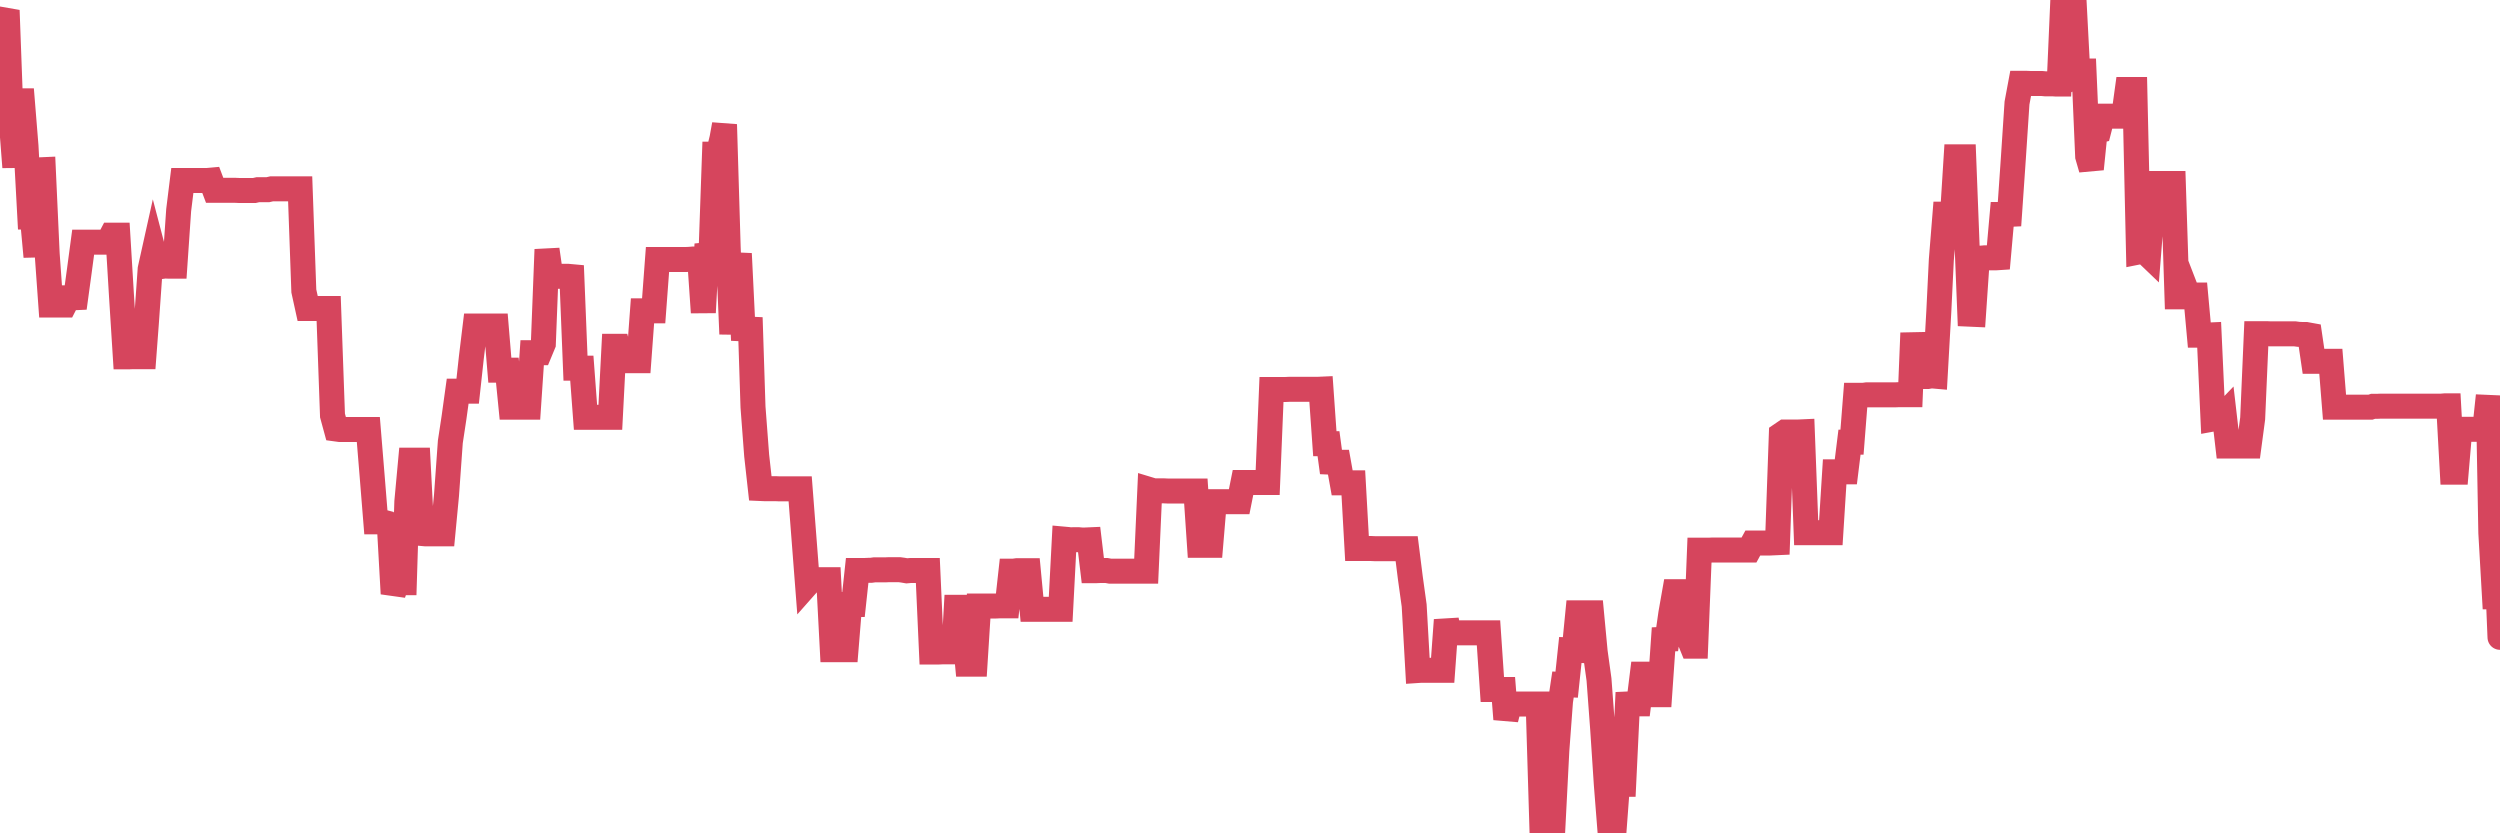 <?xml version="1.0"?><svg width="150px" height="50px" xmlns="http://www.w3.org/2000/svg" xmlns:xlink="http://www.w3.org/1999/xlink"> <polyline fill="none" stroke="#d6455d" stroke-width="1.5px" stroke-linecap="round" stroke-miterlimit="5" points="0.00,2.90 0.22,1.19 0.45,1.23 0.67,7.19 0.89,10.03 1.12,6.05 1.34,6.05 1.56,8.77 1.79,13.02 1.94,13.02 2.16,15.40 2.38,10.19 2.60,10.18 2.83,15.23 3.05,18.30 3.27,18.30 3.50,18.30 3.65,18.30 3.87,18.30 4.09,17.87 4.32,17.87 4.54,17.86 4.76,16.25 4.99,14.53 5.21,14.53 5.36,14.53 5.58,14.53 5.81,14.53 6.03,14.53 6.25,14.53 6.48,14.53 6.70,14.11 6.92,14.11 7.07,14.11 7.29,17.76 7.52,21.41 7.74,21.41 7.96,21.40 8.19,21.40 8.41,21.40 8.63,21.40 8.78,19.41 9.01,16.14 9.23,15.15 9.45,15.99 9.68,15.99 9.90,15.96 10.12,15.97 10.35,15.97 10.49,15.97 10.72,12.61 10.94,10.83 11.16,10.83 11.39,10.83 11.61,10.83 11.83,10.83 12.06,10.83 12.21,10.83 12.43,10.83 12.65,10.81 12.88,11.42 13.10,11.42 13.32,11.42 13.55,11.42 13.77,11.42 13.92,11.42 14.14,11.42 14.36,11.43 14.59,11.43 14.81,11.43 15.03,11.43 15.26,11.43 15.48,11.38 15.63,11.38 15.85,11.38 16.08,11.38 16.30,11.33 16.52,11.33 16.75,11.33 16.97,11.33 17.19,11.33 17.42,11.33 17.56,11.33 17.79,11.33 18.01,11.33 18.23,17.46 18.46,18.51 18.68,18.51 18.90,18.51 19.13,18.51 19.28,18.51 19.50,18.51 19.72,18.51 19.95,24.93 20.17,25.74 20.39,25.77 20.62,25.77 20.84,25.77 20.99,25.77 21.21,25.77 21.43,25.77 21.66,25.77 21.88,25.77 22.10,25.77 22.33,28.58 22.55,31.31 22.70,31.31 22.92,31.31 23.15,31.37 23.37,31.69 23.59,35.62 23.82,34.96 24.04,34.96 24.26,34.96 24.41,30.11 24.64,27.61 24.86,27.61 25.08,27.61 25.31,32.01 25.53,32.03 25.75,32.03 25.98,32.03 26.12,32.03 26.35,32.03 26.57,32.03 26.79,29.72 27.02,26.51 27.24,25.06 27.46,23.47 27.69,23.47 27.84,23.47 28.06,23.47 28.28,21.46 28.51,19.56 28.73,19.56 28.95,19.56 29.18,19.56 29.40,19.56 29.55,19.56 29.77,19.56 29.99,22.21 30.22,22.21 30.44,22.21 30.66,24.43 30.89,24.43 31.11,24.43 31.26,24.43 31.48,24.43 31.71,24.43 31.93,21.16 32.15,21.16 32.38,21.16 32.60,20.63 32.82,14.97 33.05,16.58 33.19,16.58 33.42,16.58 33.64,16.58 33.86,16.58 34.09,16.58 34.31,16.60 34.53,22.09 34.76,22.09 34.91,22.09 35.13,25.04 35.35,25.04 35.58,25.04 35.80,25.04 36.02,25.04 36.25,25.04 36.47,25.04 36.62,25.04 36.84,20.78 37.06,20.78 37.29,21.64 37.51,21.64 37.73,21.64 37.96,21.64 38.18,21.64 38.33,21.64 38.55,18.65 38.78,18.65 39.00,18.65 39.22,18.65 39.45,15.57 39.67,15.57 39.89,15.57 40.04,15.57 40.27,15.57 40.49,15.57 40.71,15.57 40.93,15.57 41.16,15.57 41.38,15.56 41.60,15.54 41.75,15.54 41.98,15.54 42.20,18.75 42.42,14.65 42.65,15.52 42.87,9.25 43.09,9.25 43.32,8.30 43.47,7.47 43.69,14.84 43.91,20.04 44.14,16.81 44.36,15.22 44.58,19.73 44.81,19.74 45.03,19.75 45.18,24.42 45.40,27.33 45.62,29.31 45.85,29.32 46.07,29.32 46.29,29.32 46.52,29.32 46.74,29.33 46.89,29.33 47.11,29.33 47.34,29.33 47.56,29.33 47.78,29.33 48.01,29.33 48.23,32.18 48.45,35.04 48.68,34.78 48.82,34.78 49.05,34.78 49.27,34.78 49.49,34.78 49.72,34.78 49.94,38.98 50.16,38.98 50.39,38.98 50.54,38.98 50.76,38.98 50.98,36.27 51.21,36.27 51.43,34.23 51.65,34.23 51.88,34.23 52.10,34.22 52.25,34.22 52.47,34.19 52.69,34.19 52.92,34.19 53.14,34.19 53.36,34.18 53.59,34.18 53.81,34.18 53.96,34.18 54.18,34.21 54.41,34.25 54.63,34.23 54.85,34.23 55.08,34.23 55.30,34.23 55.52,34.23 55.67,34.23 55.89,39.12 56.12,39.12 56.34,39.12 56.56,39.11 56.79,39.11 57.01,39.11 57.23,39.11 57.38,36.44 57.61,36.44 57.83,37.52 58.05,39.85 58.28,39.85 58.50,39.85 58.72,36.36 58.95,36.36 59.10,36.36 59.32,36.36 59.54,36.36 59.76,36.36 59.99,36.35 60.21,36.35 60.43,36.35 60.66,34.27 60.81,34.27 61.03,34.24 61.25,34.24 61.48,34.24 61.70,34.24 61.92,36.56 62.15,36.56 62.37,36.56 62.52,36.56 62.74,36.56 62.97,36.56 63.19,36.56 63.41,36.56 63.64,36.56 63.86,32.35 64.08,32.37 64.23,32.39 64.45,32.38 64.68,32.38 64.90,32.40 65.12,32.40 65.35,32.39 65.57,34.24 65.79,34.24 66.02,34.23 66.17,34.23 66.39,34.23 66.61,34.27 66.84,34.27 67.06,34.27 67.28,34.27 67.51,34.27 67.73,34.27 67.88,34.27 68.10,34.27 68.32,34.27 68.55,34.27 68.77,34.27 68.99,29.38 69.22,29.45 69.44,29.45 69.59,29.45 69.81,29.45 70.04,29.46 70.26,29.46 70.48,29.46 70.71,29.46 70.93,29.46 71.15,29.46 71.30,29.46 71.52,29.46 71.75,29.46 71.97,32.72 72.19,32.72 72.42,32.72 72.64,32.72 72.86,30.10 73.01,30.10 73.24,30.10 73.46,30.10 73.68,30.10 73.91,30.10 74.13,30.10 74.35,30.10 74.58,28.95 74.72,28.95 74.95,28.95 75.17,28.95 75.39,28.95 75.62,28.95 75.84,28.95 76.06,28.95 76.29,23.37 76.44,23.37 76.66,23.37 76.88,23.37 77.11,23.37 77.33,23.36 77.55,23.36 77.78,23.36 78.00,23.36 78.15,23.36 78.37,23.36 78.59,23.36 78.82,23.36 79.04,23.36 79.26,23.35 79.49,26.62 79.71,26.62 79.86,27.73 80.08,27.74 80.31,27.74 80.53,28.97 80.75,28.97 80.98,28.97 81.20,28.97 81.42,32.91 81.65,32.91 81.80,32.91 82.02,32.91 82.24,32.91 82.47,32.92 82.69,32.92 82.91,32.92 83.13,32.92 83.36,32.92 83.51,32.92 83.73,32.92 83.95,32.92 84.18,32.92 84.40,32.92 84.62,34.67 84.85,36.33 85.07,40.23 85.22,40.22 85.44,40.22 85.67,40.22 85.89,40.22 86.11,40.22 86.34,40.22 86.56,40.22 86.78,37.20 86.93,37.97 87.15,37.97 87.38,37.97 87.60,37.97 87.82,37.97 88.05,37.97 88.27,37.97 88.49,37.97 88.64,37.97 88.87,37.97 89.09,37.97 89.31,37.97 89.54,41.37 89.76,41.37 89.98,41.37 90.21,41.37 90.35,43.15 90.58,42.24 90.80,42.24 91.02,42.24 91.25,42.24 91.47,42.24 91.69,42.24 91.92,42.24 92.07,42.24 92.29,42.24 92.51,49.51 92.74,49.51 92.96,49.51 93.18,49.51 93.41,45.03 93.63,42.08 93.78,41.07 94.00,41.08 94.22,39.00 94.45,39.01 94.67,36.77 94.89,36.77 95.12,36.77 95.34,36.77 95.49,36.77 95.71,39.11 95.94,40.77 96.16,43.73 96.38,47.07 96.61,50.00 96.83,50.00 97.05,47.06 97.28,47.06 97.42,47.06 97.65,42.24 97.87,42.23 98.09,42.23 98.32,42.23 98.54,40.45 98.76,40.45 98.99,41.68 99.14,41.68 99.36,41.68 99.58,41.68 99.81,38.36 100.03,38.35 100.25,36.81 100.48,35.50 100.70,35.50 100.85,35.50 101.07,35.50 101.30,38.23 101.52,38.77 101.74,38.77 101.97,33.01 102.19,33.01 102.41,33.01 102.56,33.01 102.78,33.00 103.01,33.00 103.23,33.00 103.45,33.00 103.68,33.00 103.90,33.00 104.12,33.00 104.27,33.00 104.50,33.00 104.72,33.00 104.94,33.00 105.17,32.58 105.39,32.58 105.61,32.58 105.84,32.58 105.98,32.58 106.21,32.58 106.43,32.57 106.65,32.56 106.88,26.07 107.10,25.92 107.32,25.92 107.55,25.92 107.70,25.92 107.92,25.92 108.14,25.91 108.37,31.96 108.59,31.96 108.81,31.96 109.04,31.96 109.26,31.96 109.41,31.96 109.63,31.96 109.85,31.96 110.08,28.31 110.30,28.31 110.52,28.31 110.75,28.31 110.97,26.53 111.12,26.53 111.34,23.72 111.57,23.72 111.79,23.72 112.01,23.69 112.24,23.69 112.46,23.69 112.68,23.69 112.91,23.69 113.05,23.69 113.28,23.69 113.50,23.69 113.72,23.69 113.95,23.68 114.17,23.68 114.39,23.68 114.62,23.68 114.77,19.98 114.99,22.63 115.21,22.59 115.44,22.59 115.66,22.59 115.88,22.55 116.11,22.57 116.33,18.67 116.48,15.59 116.70,12.85 116.92,12.85 117.15,12.91 117.37,9.41 117.59,9.41 117.82,9.41 118.04,15.10 118.19,18.85 118.41,18.86 118.64,15.49 118.86,15.49 119.08,15.47 119.31,15.47 119.53,15.47 119.75,15.47 119.90,15.46 120.13,12.87 120.35,12.87 120.57,12.86 120.80,9.52 121.02,6.18 121.24,5.00 121.46,5.00 121.61,5.00 121.84,5.01 122.06,5.01 122.28,5.01 122.51,5.01 122.73,5.03 122.95,5.03 123.18,5.03 123.33,5.04 123.55,5.04 123.77,0.00 124.00,0.00 124.22,0.00 124.44,0.00 124.67,4.40 124.89,4.26 125.04,4.26 125.26,9.38 125.48,10.14 125.71,7.88 125.93,7.83 126.15,6.97 126.38,6.97 126.60,6.97 126.75,6.97 126.97,6.97 127.20,6.97 127.42,6.97 127.64,5.37 127.87,5.37 128.09,5.37 128.31,15.12 128.46,15.09 128.68,15.09 128.91,15.31 129.13,12.53 129.35,11.01 129.58,11.01 129.80,11.01 130.02,11.01 130.25,11.01 130.40,11.01 130.62,17.81 130.84,17.81 131.07,17.13 131.29,17.70 131.51,17.70 131.74,17.70 131.96,20.11 132.11,20.11 132.33,20.11 132.55,20.10 132.78,25.14 133.00,25.10 133.22,25.10 133.45,24.86 133.67,26.76 133.82,26.76 134.04,26.76 134.27,26.76 134.49,26.76 134.71,26.76 134.94,26.76 135.16,25.11 135.38,20.02 135.53,20.02 135.75,20.02 135.98,20.02 136.20,20.03 136.42,20.03 136.65,20.03 136.87,20.03 137.09,20.03 137.24,20.03 137.47,20.03 137.69,20.03 137.91,20.06 138.14,20.07 138.36,20.07 138.58,20.11 138.81,21.68 138.96,21.68 139.18,21.68 139.40,21.68 139.63,21.68 139.85,21.68 140.07,24.43 140.29,24.43 140.52,24.43 140.67,24.43 140.89,24.43 141.11,24.43 141.34,24.43 141.56,24.43 141.78,24.43 142.01,24.43 142.23,24.43 142.38,24.38 142.60,24.38 142.83,24.37 143.05,24.37 143.27,24.37 143.50,24.37 143.72,24.37 143.94,24.37 144.09,24.37 144.31,24.37 144.54,24.37 144.76,24.37 144.98,24.37 145.21,24.37 145.43,24.37 145.65,24.37 145.88,24.37 146.03,24.37 146.25,24.37 146.47,24.37 146.70,24.35 146.92,24.35 147.14,28.33 147.37,28.33 147.59,25.76 147.74,25.76 147.96,25.76 148.18,25.76 148.41,25.76 148.63,25.76 148.85,25.76 149.08,25.80 149.30,23.74 149.45,31.97 149.67,35.81 149.90,35.81 150.00,38.24 "/></svg>